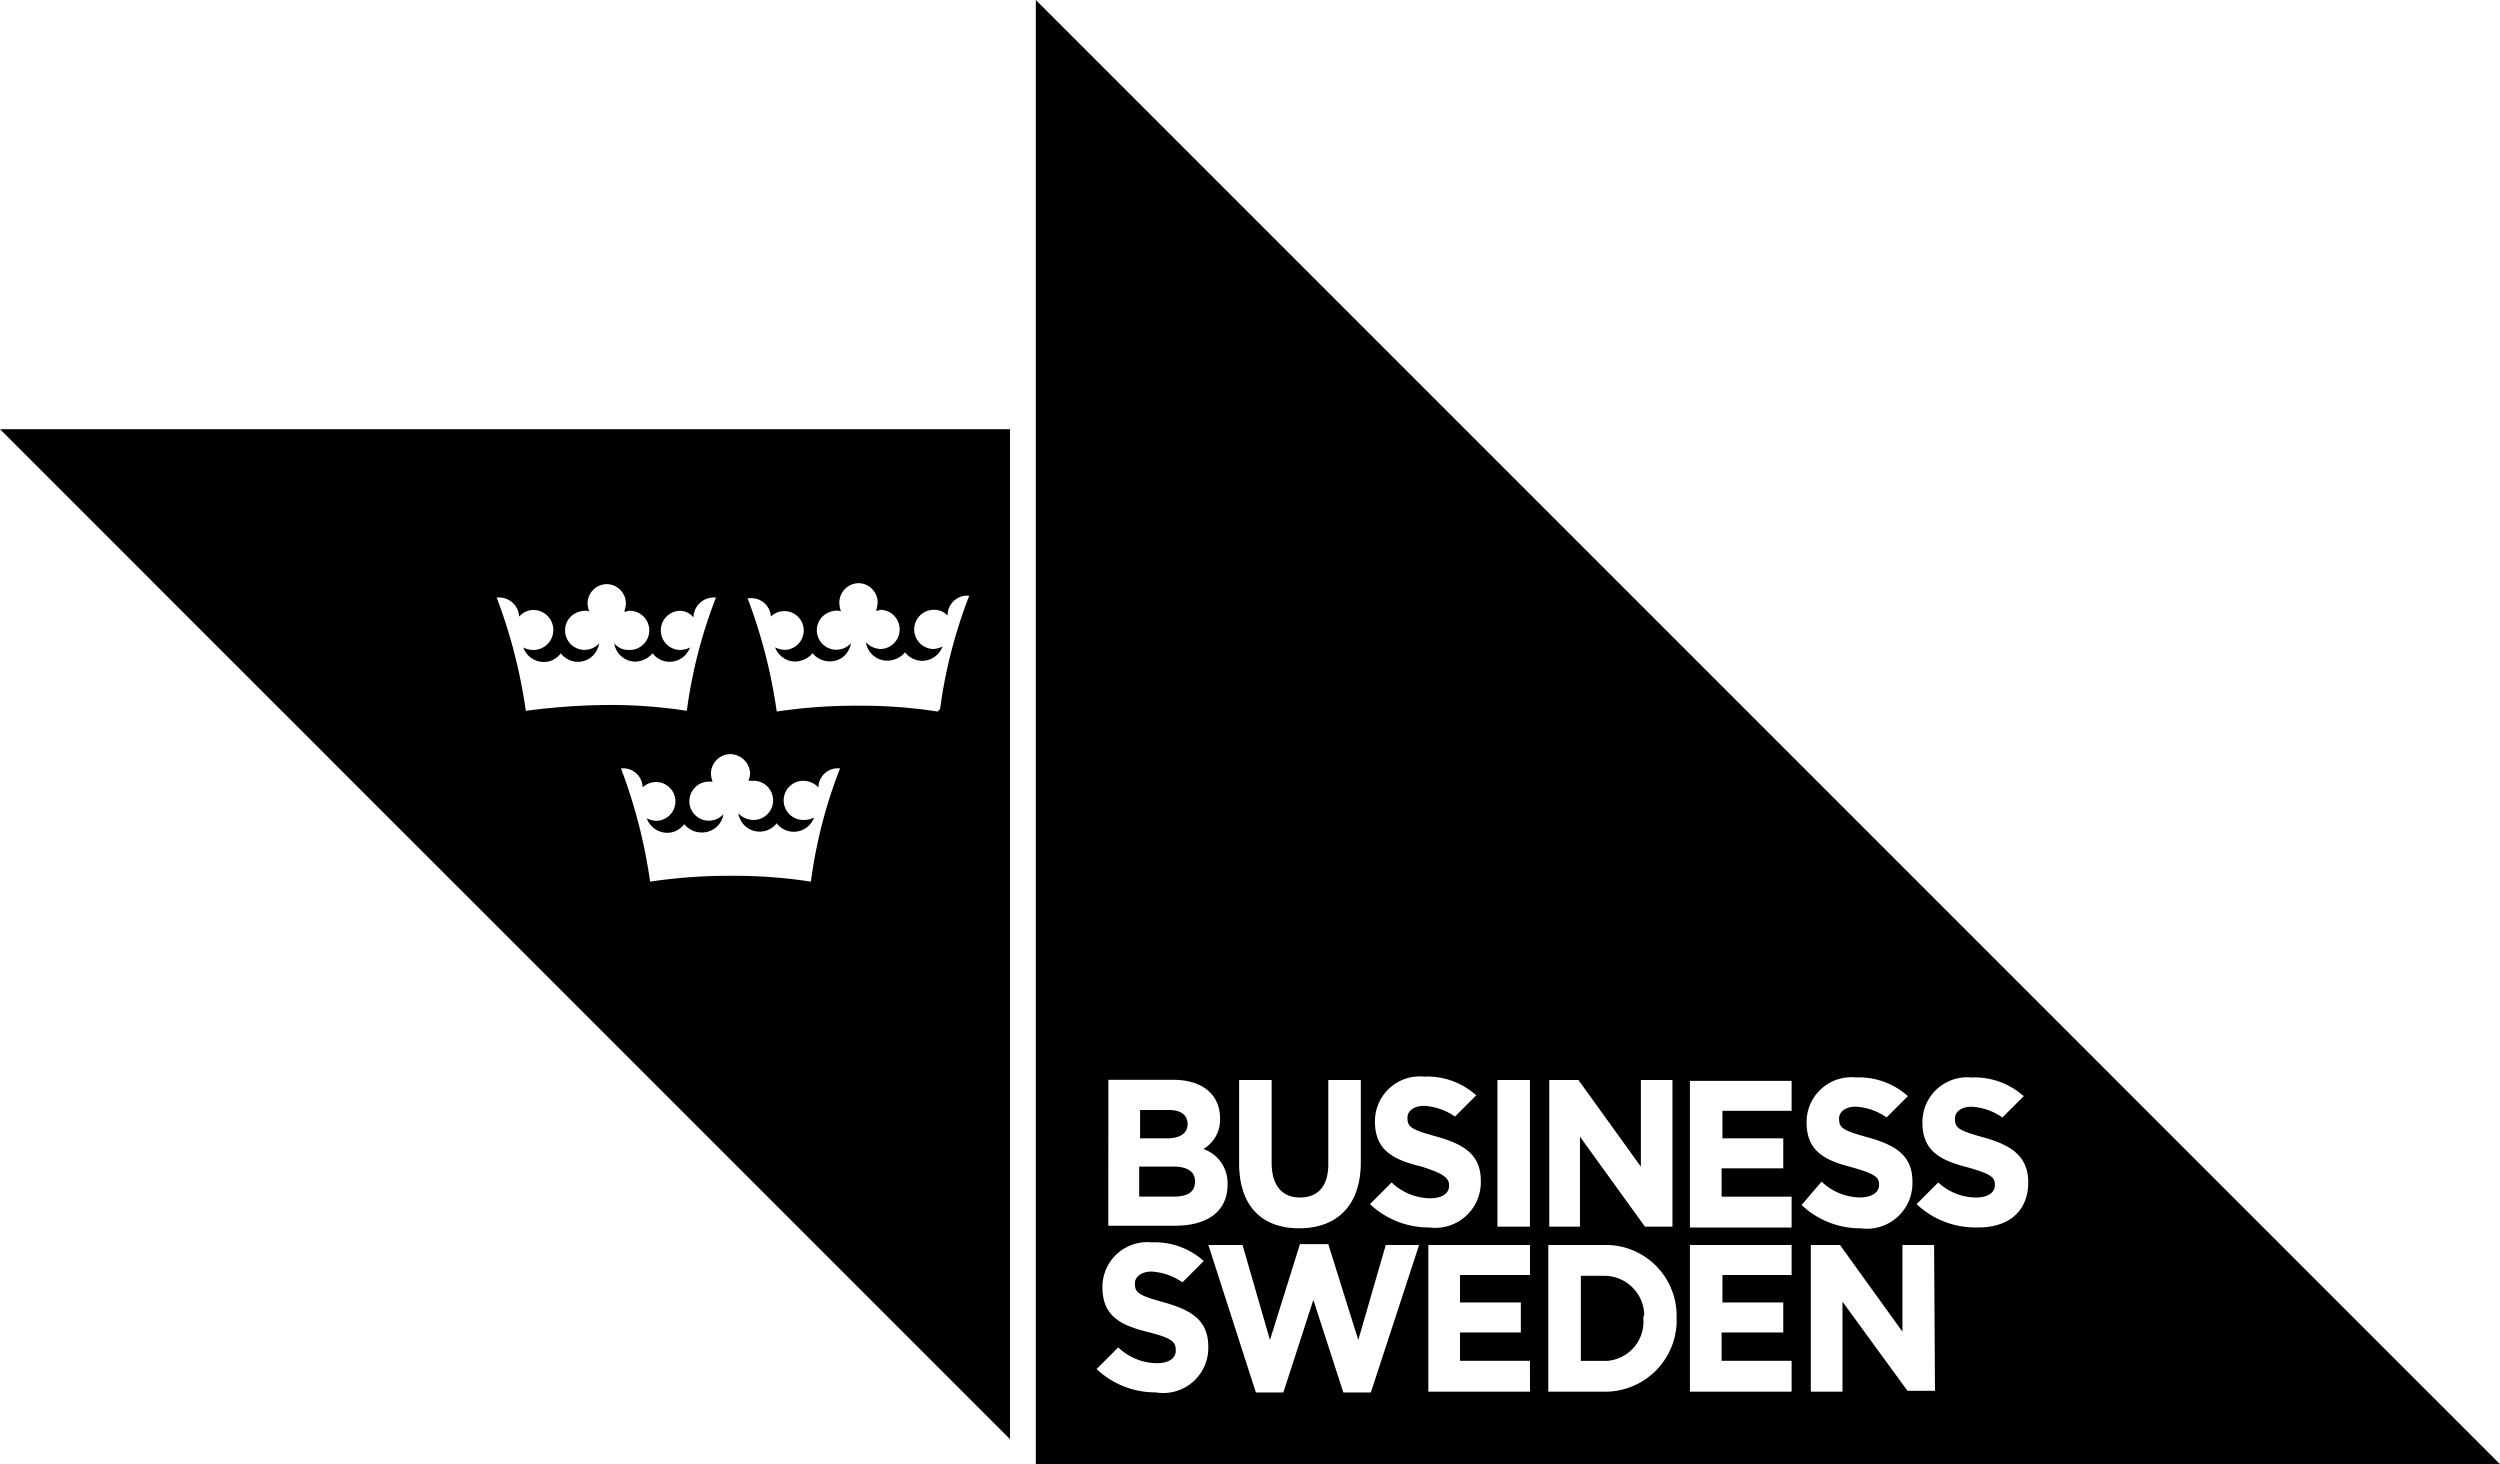 <svg xmlns="http://www.w3.org/2000/svg" width="116.107" height="68" viewBox="0 0 116.107 68">
  <g id="logo-business-sweden-black" transform="translate(-47.96 -46.88)">
    <g id="Layer_1-2" data-name="Layer 1-2" transform="translate(47.96 46.88)">
      <path id="Path_37" data-name="Path 37" d="M47.96,73.331l46.907,46.907V73.331ZM72.381,86.412a24.463,24.463,0,0,0-1.355-5.264h.116a.934.934,0,0,1,.929.89h0a.886.886,0,0,1,.658-.31.929.929,0,1,1,0,1.858,1.031,1.031,0,0,1-.464-.116,1.008,1.008,0,0,0,1.277.619,1.057,1.057,0,0,0,.464-.348.994.994,0,0,0,1.393.193,1.046,1.046,0,0,0,.387-.658.9.9,0,0,1-1.355-1.2.969.969,0,0,1,.7-.31.349.349,0,0,1,.194.039,1.375,1.375,0,0,1-.077-.387.9.9,0,0,1,.89-.89h0a.9.9,0,0,1,.89.89,1.374,1.374,0,0,1-.077.387.349.349,0,0,0,.194-.039.911.911,0,0,1,.116,1.819h-.116a.827.827,0,0,1-.658-.31.993.993,0,0,0,.968.851,1.089,1.089,0,0,0,.813-.387.994.994,0,0,0,1.393.194,1.057,1.057,0,0,0,.348-.464,1.071,1.071,0,0,1-.5.116.911.911,0,0,1,0-1.819.827.827,0,0,1,.658.31h0a.942.942,0,0,1,.929-.929h.116a22.9,22.9,0,0,0-1.355,5.264,23.169,23.169,0,0,0-3.677-.271,30.692,30.692,0,0,0-3.793.271m13.236,7.934a23.172,23.172,0,0,0-3.677-.271,24.653,24.653,0,0,0-3.793.271,24.463,24.463,0,0,0-1.355-5.264h.116a.9.9,0,0,1,.89.89h0a.9.9,0,1,1,.658,1.548,1.031,1.031,0,0,1-.464-.116,1.008,1.008,0,0,0,1.277.619,1.057,1.057,0,0,0,.464-.348,1.029,1.029,0,0,0,.813.387,1,1,0,0,0,1.006-.851.9.9,0,1,1-1.355-1.2.886.886,0,0,1,.658-.31h.194a1.13,1.13,0,0,1-.077-.348.909.909,0,0,1,.89-.929h0a.935.935,0,0,1,.929.89h0a1.13,1.13,0,0,1-.077.348h.193a.91.91,0,1,1,.039,1.819.969.969,0,0,1-.7-.31,1,1,0,0,0,1.78.464.994.994,0,0,0,1.393.194,1.057,1.057,0,0,0,.348-.464,1.031,1.031,0,0,1-.464.116.91.91,0,1,1-.039-1.819.969.969,0,0,1,.7.31h0a.9.9,0,0,1,.89-.89h.116a22.4,22.4,0,0,0-1.355,5.264m5.883-7.9a23.174,23.174,0,0,0-3.677-.271,24.656,24.656,0,0,0-3.793.271,24.463,24.463,0,0,0-1.355-5.264h.116a.91.91,0,0,1,.968.851h0a.9.9,0,1,1,.658,1.548,1.03,1.03,0,0,1-.464-.116,1,1,0,0,0,.929.658,1.089,1.089,0,0,0,.813-.387,1.031,1.031,0,0,0,1.393.193,1.046,1.046,0,0,0,.387-.658.9.9,0,1,1-1.355-1.2.969.969,0,0,1,.7-.31.349.349,0,0,1,.194.039,1.376,1.376,0,0,1-.077-.387.909.909,0,0,1,.89-.929h0a.9.9,0,0,1,.89.89,1.375,1.375,0,0,1-.077.387.349.349,0,0,0,.193-.039.91.91,0,0,1,.039,1.819.969.969,0,0,1-.7-.31,1,1,0,0,0,1.006.851,1.089,1.089,0,0,0,.813-.387.994.994,0,0,0,1.393.194,1.057,1.057,0,0,0,.348-.464,1.031,1.031,0,0,1-.464.116.911.911,0,1,1,.116-1.819.823.823,0,0,1,.581.271h0a.909.909,0,0,1,.89-.929h.116a22.9,22.9,0,0,0-1.355,5.264" transform="translate(-47.96 -53.399)"/>
      <path id="Path_38" data-name="Path 38" d="M140.014,108.107h0a1.824,1.824,0,0,1-1.664,1.974h-1.238v-3.948h1.045a1.857,1.857,0,0,1,1.9,1.819c-.039.039-.039.077-.039.155m-21.17-9.017h0c0-.426-.31-.658-.851-.658h-1.355v1.316h1.238c.619,0,.968-.232.968-.658m.348,2.67h0c0-.464-.348-.7-1.006-.7H116.6v1.393h1.626c.464,0,.968-.116.968-.7M179.8,114.88h-68v-68Zm-44.2-11.03h1.471V99.67l3.019,4.18h1.277V97.039H139.9v4.025L137,97.039h-1.355v6.812Zm-4.606-1.9h0c0,.348-.31.581-.89.581a2.624,2.624,0,0,1-1.78-.735l-1.006,1.006h0a3.961,3.961,0,0,0,2.748,1.084,2.114,2.114,0,0,0,2.4-2.129v-.039c0-1.238-.813-1.7-2.051-2.051-1.122-.31-1.355-.426-1.355-.851V98.78c0-.31.31-.542.774-.542a2.783,2.783,0,0,1,1.432.5l1.006-1.006h-.039a3.392,3.392,0,0,0-2.4-.851,2.081,2.081,0,0,0-2.283,2.051v.039c0,1.393.929,1.78,2.167,2.09,1.084.348,1.277.542,1.277.89m-9.753-1.045c0,1.935,1.006,3.019,2.787,3.019s2.864-1.084,2.864-3.057V97.038h-1.509v3.909c0,1.006-.464,1.548-1.316,1.548s-1.316-.581-1.316-1.625V97.038h-1.509Zm-6.076,2.9h3.1c1.548,0,2.438-.7,2.438-1.9h0a1.675,1.675,0,0,0-1.122-1.664,1.572,1.572,0,0,0,.774-1.432h0c0-1.084-.813-1.78-2.167-1.78h-3.019Zm4.644,5.612c0-1.238-.813-1.7-2.051-2.051-1.122-.31-1.355-.426-1.355-.851v-.039c0-.31.31-.542.774-.542a2.783,2.783,0,0,1,1.432.5l1.006-1.006h-.039a3.392,3.392,0,0,0-2.4-.851,2.081,2.081,0,0,0-2.283,2.051v.039c0,1.393.929,1.78,2.167,2.09,1.084.271,1.238.464,1.238.813v.039c0,.348-.31.581-.89.581a2.624,2.624,0,0,1-1.78-.735l-1.006,1.006h0a3.961,3.961,0,0,0,2.748,1.084,2.09,2.09,0,0,0,2.438-2.129ZM129.6,104.7h-1.548l-1.277,4.412-1.393-4.451h-1.316l-1.393,4.451L121.4,104.7h-1.587l2.206,6.85h1.277l1.393-4.3,1.393,4.3h1.277Zm5.147,5.38H131.5v-1.316h2.825v-1.393H131.5v-1.277h3.251V104.7h-4.722v6.812h4.722Zm0-13.043h-1.509v6.812h1.509Zm6.812,11.03a3.288,3.288,0,0,0-3.212-3.367H135.6v6.812h2.516a3.323,3.323,0,0,0,3.444-3.174v-.271Zm5.341,2.013h-3.251v-1.316h2.864v-1.393h-2.825v-1.277H146.9V104.7h-4.722v6.812H146.9Zm0-7.624h-3.251v-1.316h2.864V99.748h-2.825V98.47H146.9V97.077h-4.722v6.812H146.9Zm.464.387a3.961,3.961,0,0,0,2.748,1.084,2.114,2.114,0,0,0,2.4-2.129v-.039c0-1.238-.813-1.7-2.051-2.051-1.122-.31-1.355-.426-1.355-.851v-.039c0-.31.31-.542.774-.542a2.783,2.783,0,0,1,1.432.5l1.006-1.006h-.039a3.392,3.392,0,0,0-2.4-.851,2.081,2.081,0,0,0-2.283,2.051v.039c0,1.393.929,1.78,2.129,2.09,1.084.31,1.238.464,1.238.813h0c0,.348-.348.581-.89.581a2.624,2.624,0,0,1-1.78-.735l-.929,1.084Zm6.154,1.858h-1.471v4.025l-2.9-4.025h-1.355v6.812h1.471v-4.18l3.019,4.141h1.277Zm4.373-2.9h0c0-1.238-.813-1.742-2.051-2.09-1.122-.31-1.355-.426-1.355-.851v-.039c0-.31.31-.542.774-.542a2.783,2.783,0,0,1,1.432.5l1.006-1.006h-.039a3.392,3.392,0,0,0-2.4-.851,2.081,2.081,0,0,0-2.283,2.051v.039c0,1.393.929,1.78,2.129,2.09,1.084.31,1.238.464,1.238.813h0c0,.348-.31.581-.89.581a2.6,2.6,0,0,1-1.742-.7l-1.006,1.006h0a3.961,3.961,0,0,0,2.748,1.084c1.548.039,2.438-.774,2.438-2.09" transform="translate(-63.693 -46.88)"/>
    </g>
  </g>
</svg>
